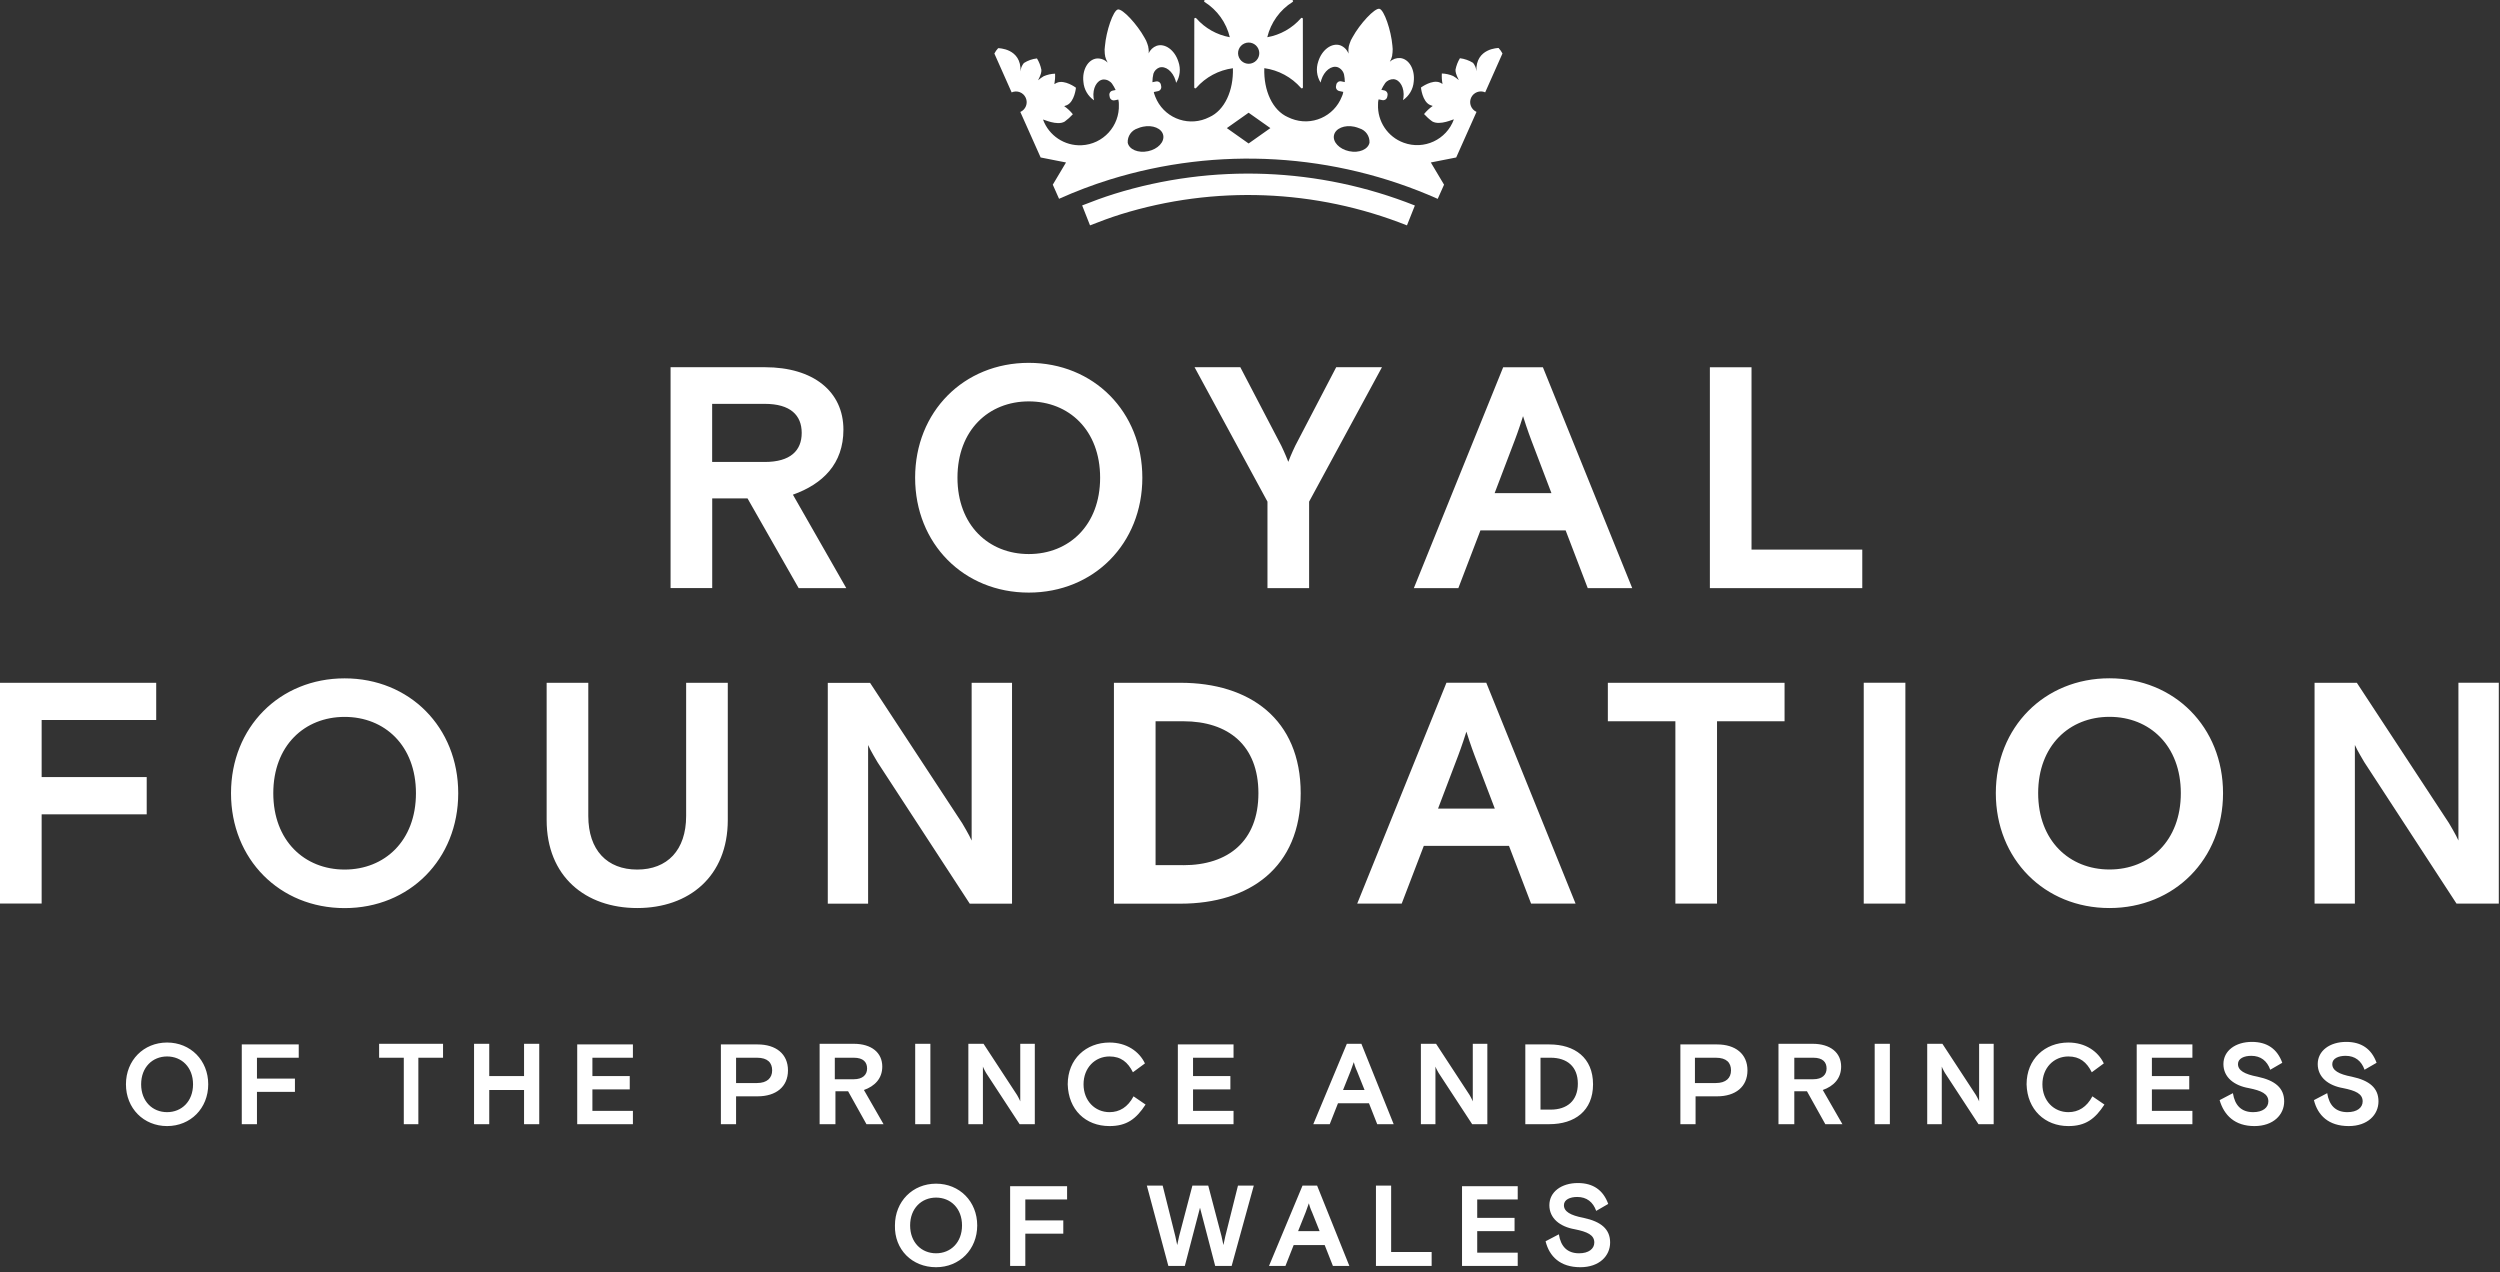 <?xml version="1.0" encoding="utf-8"?><svg width="395" height="201" viewBox="0 0 395 201" fill="none" xmlns="http://www.w3.org/2000/svg">
<rect x="0" y="0" width="395" height="201" fill="#333333" stroke="none"/>
<path d="M365.69 142.77H372.07V117.7C372.37 118.45 373.57 120.44 373.57 120.44L388.13 142.77H394.81V107.87H388.43V132.8C388.13 132.05 386.94 130.06 386.94 130.06L372.38 107.88H365.7V142.78L365.69 142.77ZM333.3 137.38C326.97 137.38 322.03 132.84 322.03 125.32C322.03 117.8 326.96 113.26 333.3 113.26C339.64 113.26 344.57 117.8 344.57 125.32C344.57 132.84 339.64 137.38 333.3 137.38ZM351.24 125.32C351.24 114.9 343.56 107.17 333.29 107.17C323.02 107.17 315.34 114.9 315.34 125.32C315.34 135.74 323.02 143.47 333.29 143.47C343.56 143.47 351.24 135.74 351.24 125.32ZM294.47 142.77H301.05V107.87H294.47V142.77ZM254.04 113.96H264.71V142.77H271.29V113.96H281.96V107.88H254.04V113.96ZM230.39 119.39C230.39 119.39 231.04 117.69 231.69 115.6C232.34 117.69 232.99 119.39 232.99 119.39L236.18 127.76H227.21L230.39 119.39ZM214.44 142.77H221.47L224.96 133.65H238.42L241.91 142.77H248.94L234.83 107.87H228.54L214.44 142.77ZM186.97 136.69H182.58V113.96H186.97C194.05 113.96 198.83 117.75 198.83 125.33C198.83 132.91 194.04 136.7 186.97 136.7M176 142.78H186.52C197.44 142.78 205.51 137.05 205.51 125.33C205.51 113.61 197.43 107.88 186.52 107.88H176V142.78ZM130.78 142.78H137.16V117.71C137.46 118.46 138.66 120.45 138.66 120.45L153.22 142.78H159.9V107.88H153.52V132.81C153.22 132.06 152.03 130.07 152.03 130.07L137.47 107.89H130.79V142.79L130.78 142.78ZM114.99 107.88H108.41V128.92C108.41 134.35 105.42 137.39 100.68 137.39C95.94 137.39 92.95 134.35 92.95 128.92V107.88H86.37V129.56C86.37 138.48 92.5 143.47 100.68 143.47C108.86 143.47 114.99 138.48 114.99 129.56V107.87V107.88ZM54.45 137.39C48.12 137.39 43.18 132.85 43.18 125.33C43.18 117.81 48.11 113.27 54.45 113.27C60.79 113.27 65.72 117.81 65.72 125.33C65.72 132.85 60.78 137.39 54.45 137.39ZM72.4 125.33C72.4 114.91 64.72 107.18 54.45 107.18C44.18 107.18 36.5 114.91 36.5 125.33C36.5 135.75 44.18 143.48 54.45 143.48C64.72 143.48 72.4 135.75 72.4 125.33ZM0 142.76H6.58V128.66H23.18V122.78H6.58V113.76H24.68V107.88H0V142.77V142.76Z" fill="white"/>
<path d="M270.16 92.92H294.24V86.84H276.74V58.03H270.16V92.92ZM239.34 69.54C239.34 69.54 239.99 67.85 240.64 65.75C241.29 67.84 241.94 69.54 241.94 69.54L245.13 77.92H236.15L239.34 69.54ZM223.39 92.92H230.42L233.91 83.8H247.37L250.86 92.92H257.89L243.78 58.03H237.5L223.39 92.92ZM206.84 79.26L218.35 58.02H211.12L204.65 70.43C204.65 70.43 204 71.77 203.55 72.97C203.1 71.77 202.45 70.43 202.45 70.43L195.97 58.02H188.74L200.26 79.26V92.92H206.84V79.26ZM162.55 87.54C156.22 87.54 151.28 83 151.28 75.48C151.28 67.96 156.21 63.42 162.55 63.42C168.89 63.42 173.82 67.96 173.82 75.48C173.82 83 168.88 87.54 162.55 87.54ZM180.49 75.48C180.49 65.06 172.81 57.33 162.54 57.33C152.27 57.33 144.59 65.06 144.59 75.48C144.59 85.9 152.27 93.63 162.54 93.63C172.81 93.63 180.49 85.9 180.49 75.48ZM112.52 63.81H120.84C124.88 63.81 126.67 65.6 126.67 68.4C126.67 71.2 124.88 72.99 120.84 72.99H112.52V63.81ZM126.18 92.92H133.71L125.28 78.16C130.02 76.47 133.26 73.27 133.26 67.89C133.26 61.86 128.52 58.02 120.85 58.02H105.95V92.91H112.53V78.75H118.11L126.18 92.91V92.92Z" fill="white"/>
<path d="M249.7 200.22C252.7 200.22 254.4 198.42 254.4 196.32C254.4 194.22 253 193.02 250.2 192.42C248.1 192.02 247.1 191.42 247.1 190.42C247.1 189.52 248.1 189.12 249.2 189.12C250.7 189.12 251.7 189.92 252.2 191.32L254.1 190.22C253.3 188.02 251.7 186.92 249.3 186.92C246.7 186.92 244.8 188.32 244.8 190.42C244.8 192.52 246.5 193.82 248.8 194.22C250.8 194.62 251.9 195.12 251.9 196.32C251.9 197.32 251 198.02 249.5 198.02C247.6 198.02 246.6 196.92 246.3 195.02L244.2 196.12C244.8 198.52 246.5 200.22 249.7 200.22ZM231 200.02H239.8V197.92H233.4V194.52H239.3V192.42H233.4V189.52H239.8V187.42H231V200.02ZM217.4 200.02H226.2V197.82H219.8V187.32H217.4V200.02ZM205.1 194.52L206.3 191.52C206.3 191.52 206.5 190.92 206.8 190.12C207 190.92 207.3 191.52 207.3 191.52L208.5 194.52H205.1ZM200.5 200.02H203.1L204.4 196.72H209.3L210.6 200.02H213.2L208.1 187.32H205.8L200.5 200.02ZM184.6 200.02H187.2L189.6 190.82L192 200.02H194.6L198.1 187.32H195.6L193.6 195.32C193.6 195.32 193.4 196.22 193.3 196.72C193.2 196.22 193 195.32 193 195.32L190.9 187.32H188.4L186.3 195.32C186.3 195.32 186.1 196.22 186 196.72C185.9 196.22 185.7 195.32 185.7 195.32L183.7 187.32H181.2L184.6 200.02ZM159.6 200.02H162V194.92H168V192.82H162V189.52H168.6V187.42H159.6V200.02ZM147.9 198.02C145.6 198.02 143.8 196.32 143.8 193.62C143.8 190.92 145.6 189.22 147.9 189.22C150.2 189.22 152 190.92 152 193.62C152 196.32 150.2 198.02 147.9 198.02ZM147.9 200.22C151.6 200.22 154.4 197.42 154.4 193.62C154.4 189.82 151.6 187.02 147.9 187.02C144.2 187.02 141.4 189.82 141.4 193.62C141.3 197.42 144.1 200.22 147.9 200.22Z" fill="white"/>
<path d="M371.1 177.92C374.1 177.92 375.8 176.12 375.8 174.02C375.8 171.92 374.4 170.72 371.6 170.12C369.5 169.72 368.5 169.12 368.5 168.12C368.5 167.22 369.5 166.82 370.6 166.82C372.1 166.82 373.1 167.62 373.6 169.02L375.5 167.92C374.7 165.72 373.1 164.62 370.7 164.62C368.1 164.62 366.2 166.02 366.2 168.12C366.2 170.22 367.9 171.52 370.2 171.92C372.2 172.32 373.3 172.82 373.3 174.02C373.3 175.02 372.4 175.72 370.9 175.72C369 175.72 368 174.62 367.7 172.72L365.6 173.82C366.2 176.22 367.9 177.92 371.1 177.92ZM356.2 177.92C359.2 177.92 360.9 176.12 360.9 174.02C360.9 171.92 359.5 170.72 356.7 170.12C354.6 169.72 353.6 169.12 353.6 168.12C353.6 167.22 354.6 166.82 355.7 166.82C357.2 166.82 358.2 167.62 358.7 169.02L360.6 167.92C359.8 165.72 358.2 164.62 355.8 164.62C353.2 164.62 351.3 166.02 351.3 168.12C351.3 170.22 353 171.52 355.3 171.92C357.3 172.32 358.4 172.82 358.4 174.02C358.4 175.02 357.5 175.72 356 175.72C354.1 175.72 353.1 174.62 352.8 172.72L350.7 173.82C351.4 176.22 353.1 177.92 356.2 177.92ZM337.6 177.62H346.4V175.52H340V172.12H345.9V170.02H340V167.12H346.4V165.02H337.6V177.62ZM326.8 177.92C329.5 177.92 331 176.82 332.5 174.52L330.6 173.22C329.7 174.92 328.4 175.72 326.8 175.72C324.5 175.72 322.7 173.92 322.7 171.32C322.7 168.72 324.5 166.92 326.8 166.92C328.6 166.92 329.7 167.82 330.5 169.42L332.4 168.02C331.5 166.12 329.5 164.72 326.8 164.72C323.1 164.72 320.2 167.32 320.2 171.32C320.3 175.32 323.1 177.92 326.8 177.92ZM304.5 177.62H306.8V168.52C306.9 168.82 307.3 169.52 307.3 169.52L312.6 177.62H315V164.92H312.7V174.02C312.6 173.72 312.2 173.02 312.2 173.02L306.9 164.92H304.5V177.62ZM296.2 177.62H298.6V164.92H296.2V177.62ZM283.5 170.42V167.12H286.5C288 167.12 288.6 167.82 288.6 168.82C288.6 169.82 287.9 170.52 286.5 170.52H283.5V170.42ZM281.1 177.62H283.5V172.42H285.5L288.4 177.62H291.1L288 172.22C289.7 171.62 290.9 170.42 290.9 168.52C290.9 166.32 289.2 164.92 286.4 164.92H281V177.62H281.1ZM267.8 171.12V167.12H271.1C272.8 167.12 273.5 167.92 273.5 169.12C273.5 170.32 272.7 171.12 271.1 171.12H267.8ZM265.5 177.62H267.9V173.22H271.3C274.2 173.22 276.1 171.72 276.1 169.12C276.1 166.52 274.2 165.02 271.3 165.02H265.5V177.62ZM243.4 175.42V167.12H245C247.6 167.12 249.3 168.52 249.3 171.22C249.3 173.92 247.6 175.32 245 175.32H243.4V175.42ZM241 177.62H244.8C248.8 177.62 251.7 175.52 251.7 171.32C251.7 167.12 248.8 165.02 244.8 165.02H241V177.62ZM224.5 177.62H226.8V168.52C226.9 168.82 227.3 169.52 227.3 169.52L232.6 177.62H235V164.92H232.7V174.02C232.6 173.72 232.2 173.02 232.2 173.02L226.9 164.92H224.5V177.62ZM212.2 172.22L213.4 169.22C213.4 169.22 213.6 168.62 213.9 167.82C214.1 168.62 214.4 169.22 214.4 169.22L215.6 172.22H212.2ZM207.5 177.62H210.1L211.4 174.32H216.3L217.6 177.62H220.2L215.1 164.92H212.8L207.5 177.62ZM186.1 177.62H194.9V175.52H188.5V172.12H194.4V170.02H188.5V167.12H194.9V165.02H186.1V177.62ZM175.3 177.92C178 177.92 179.5 176.82 181 174.52L179.1 173.22C178.2 174.92 176.9 175.72 175.3 175.72C173 175.72 171.2 173.92 171.2 171.32C171.2 168.72 173 166.92 175.3 166.92C177.1 166.92 178.2 167.82 179 169.42L180.9 168.02C180 166.12 178 164.72 175.3 164.72C171.6 164.72 168.7 167.32 168.7 171.32C168.8 175.32 171.5 177.92 175.3 177.92ZM153 177.62H155.3V168.52C155.4 168.82 155.8 169.52 155.8 169.52L161.1 177.62H163.5V164.92H161.2V174.02C161.1 173.72 160.7 173.02 160.7 173.02L155.4 164.92H153V177.62ZM144.6 177.62H147V164.92H144.6V177.62ZM131.9 170.42V167.12H134.9C136.4 167.12 137 167.82 137 168.82C137 169.82 136.3 170.52 134.9 170.52H131.9V170.42ZM129.6 177.62H132V172.42H134L136.9 177.62H139.6L136.5 172.22C138.2 171.62 139.4 170.42 139.4 168.52C139.4 166.32 137.7 164.92 134.9 164.92H129.5V177.62H129.6ZM116.3 171.12V167.12H119.6C121.3 167.12 122 167.92 122 169.12C122 170.32 121.2 171.12 119.6 171.12H116.3ZM113.9 177.62H116.3V173.22H119.7C122.6 173.22 124.5 171.72 124.5 169.12C124.5 166.52 122.6 165.02 119.7 165.02H113.9V177.62ZM91.2 177.62H100V175.52H93.6V172.12H99.5V170.02H93.6V167.12H100V165.02H91.2V177.62ZM74.9 177.62H77.3V172.22H82.8V177.62H85.2V164.92H82.8V170.02H77.3V164.92H74.9V177.62ZM63.7 177.62H66.1V167.12H70V164.92H59.9V167.12H63.8V177.62H63.7ZM38.2 177.62H40.6V172.52H46.6V170.42H40.6V167.12H47.2V165.02H38.2V177.62ZM26.4 175.72C24.1 175.72 22.3 174.02 22.3 171.32C22.3 168.62 24.1 166.92 26.4 166.92C28.7 166.92 30.5 168.62 30.5 171.32C30.5 174.02 28.7 175.72 26.4 175.72ZM26.4 177.92C30.1 177.92 32.9 175.12 32.9 171.32C32.9 167.52 30.1 164.72 26.4 164.72C22.7 164.72 19.9 167.52 19.9 171.32C19.9 175.12 22.7 177.92 26.4 177.92Z" fill="white"/>
<path d="M172.22 35.61C173.81 34.98 175.43 34.38 177.08 33.86C191.91 29.26 207.87 29.88 222.3 35.61L223.55 32.47C208.4 26.45 191.65 25.8 176.08 30.63C174.35 31.17 172.65 31.8 170.98 32.46L172.22 35.6V35.61Z" fill="white"/>
<path d="M213.16 23.89C211.61 23.56 210.54 22.43 210.77 21.36C211 20.29 212.44 19.69 213.98 20.02C214.26 20.08 214.53 20.17 214.8 20.28C215.79 20.58 216.44 21.52 216.38 22.55C216.15 23.62 214.71 24.22 213.17 23.89M197.28 22.67L193.84 20.24L197.28 17.81L200.72 20.24L197.28 22.67ZM196.61 6.87C197.45 6.49 198.44 6.87 198.82 7.72C199.2 8.56 198.82 9.55 197.97 9.93C197.13 10.31 196.14 9.93 195.76 9.08C195.38 8.24 195.76 7.25 196.61 6.87ZM181.39 23.89C179.84 24.22 178.4 23.62 178.18 22.55C178.12 21.52 178.77 20.58 179.76 20.28C180.02 20.16 180.29 20.08 180.58 20.02C182.13 19.69 183.57 20.29 183.79 21.36C184.01 22.43 182.95 23.56 181.4 23.89M236.8 7.58C236.8 7.58 233.11 7.58 233.27 11.26C233.24 10.77 233.05 10.31 232.74 9.93C232.11 9.54 231.41 9.29 230.67 9.2C230.33 9.75 230.1 10.36 229.97 11C229.92 11.73 230.61 12.77 230.46 12.63C230.19 12.39 229.9 12.18 229.6 12.01C229.03 11.77 228.43 11.63 227.81 11.61C227.78 12.16 227.81 12.72 227.92 13.26C227.78 13.18 227.64 13.1 227.53 13.05C226.3 12.5 224.51 13.83 224.51 13.83C224.51 13.83 224.72 16.05 225.95 16.59C226.06 16.64 226.22 16.69 226.37 16.74C225.86 17.1 225.4 17.53 225 18.02C225.39 18.45 225.82 18.84 226.29 19.18C227.51 19.9 229.74 18.76 229.71 18.87C228.54 22.08 224.99 23.73 221.78 22.55C219.25 21.63 217.61 19.17 217.73 16.48C217.73 16.36 217.73 16.25 217.74 16.13C217.75 15.99 217.79 15.84 217.82 15.7L218.41 15.82C218.76 15.89 219.1 15.67 219.18 15.32L219.23 15.06C219.3 14.71 219.08 14.37 218.73 14.29L218.25 14.19C218.42 13.82 218.62 13.47 218.85 13.14C219.17 12.72 219.68 12.49 220.2 12.51C221.23 12.61 221.93 13.91 221.75 15.41C221.73 15.55 221.71 15.69 221.67 15.82C222.65 15.16 223.28 14.08 223.37 12.9C223.59 10.98 222.64 9.31 221.23 9.17C220.63 9.13 220.03 9.34 219.59 9.76C219.67 9.6 219.75 9.44 219.82 9.28C219.87 9.15 219.9 9.03 219.93 8.92C219.93 8.89 219.95 8.86 219.96 8.82V8.78C219.96 8.78 219.96 8.71 219.97 8.68C219.99 8.56 220.01 8.43 220.02 8.3C220.06 7.94 220.05 7.57 220 7.21C219.8 4.82 218.69 1.55 217.95 1.39C217.21 1.23 214.86 3.76 213.71 5.87C213.51 6.18 213.36 6.51 213.25 6.86C213.2 6.98 213.17 7.1 213.14 7.22C213.14 7.25 213.12 7.29 213.11 7.32V7.36C213.11 7.36 213.1 7.43 213.09 7.46C213.07 7.58 213.05 7.7 213.05 7.84C213.04 8.05 213.05 8.26 213.06 8.47C212.84 7.87 212.36 7.39 211.76 7.16C210.42 6.72 208.87 7.85 208.29 9.7C207.9 10.82 208.03 12.05 208.66 13.05C208.69 12.91 208.72 12.78 208.76 12.64C209.21 11.2 210.37 10.29 211.36 10.62C211.86 10.82 212.24 11.26 212.36 11.79C212.44 12.18 212.48 12.57 212.48 12.97L211.91 12.85C211.56 12.78 211.22 13 211.14 13.35L211.09 13.61C211.02 13.96 211.24 14.3 211.59 14.38L212.24 14.52C212.2 14.66 212.18 14.8 212.14 14.94C212.1 15.05 212.05 15.15 212.01 15.26C210.77 18.43 207.21 19.99 204.04 18.75C203.85 18.68 203.67 18.6 203.49 18.51C201.05 17.44 199.64 14.3 199.76 10.77C202 11.08 204.06 12.19 205.55 13.89C205.61 13.97 205.71 13.99 205.79 13.93C205.83 13.9 205.86 13.86 205.86 13.81C205.86 11.9 205.85 4.87 205.85 2.97C205.84 2.87 205.75 2.81 205.66 2.82C205.61 2.82 205.57 2.85 205.54 2.89C204.16 4.46 202.29 5.52 200.23 5.88C200.79 3.57 202.22 1.57 204.23 0.31C204.39 0.21 204.31 0 204.12 0H190.44C190.24 0.01 190.17 0.22 190.33 0.32C192.33 1.58 193.76 3.58 194.31 5.88C192.26 5.51 190.39 4.46 189.01 2.89C188.91 2.77 188.7 2.82 188.7 2.97C188.7 4.87 188.69 11.9 188.69 13.81C188.7 13.91 188.79 13.97 188.88 13.96C188.93 13.96 188.97 13.93 189 13.89C190.49 12.19 192.55 11.08 194.8 10.78C194.91 14.3 193.5 17.43 191.07 18.51C188.05 20.06 184.34 18.87 182.79 15.85C182.79 15.83 182.77 15.82 182.77 15.8C182.6 15.46 182.46 15.12 182.35 14.77C182.35 14.74 182.34 14.71 182.33 14.67C182.32 14.63 182.31 14.58 182.3 14.54L182.97 14.4C183.32 14.33 183.54 13.98 183.47 13.63L183.42 13.37C183.35 13.02 183 12.8 182.65 12.87L182.08 12.99C182.08 12.53 182.14 12.08 182.24 11.64C182.39 11.2 182.72 10.85 183.15 10.68C184.13 10.35 185.28 11.25 185.73 12.69C185.77 12.82 185.8 12.96 185.83 13.09C186.45 12.09 186.58 10.87 186.19 9.76C185.62 7.92 184.07 6.79 182.74 7.24C182.18 7.45 181.72 7.88 181.49 8.44C181.5 8.26 181.51 8.09 181.49 7.91C181.49 7.78 181.47 7.66 181.44 7.54C181.44 7.51 181.44 7.47 181.43 7.44V7.42V7.4C181.43 7.37 181.41 7.33 181.4 7.3C181.37 7.19 181.33 7.07 181.29 6.94C181.18 6.59 181.03 6.26 180.83 5.95C179.68 3.86 177.36 1.34 176.62 1.5C175.88 1.66 174.78 4.9 174.58 7.28C174.52 7.64 174.51 8.01 174.55 8.37C174.55 8.5 174.57 8.62 174.6 8.74C174.6 8.77 174.6 8.81 174.61 8.84V8.86V8.88C174.61 8.91 174.63 8.94 174.64 8.98C174.67 9.1 174.71 9.22 174.75 9.34C174.83 9.53 174.91 9.72 175.01 9.9C174.56 9.44 173.94 9.2 173.3 9.24C171.91 9.38 170.95 11.04 171.18 12.95C171.27 14.12 171.89 15.19 172.86 15.85C172.83 15.72 172.8 15.58 172.78 15.44C172.61 13.95 173.3 12.66 174.32 12.56C174.86 12.54 175.38 12.79 175.7 13.22C175.92 13.54 176.11 13.87 176.27 14.22L175.79 14.32C175.44 14.39 175.22 14.74 175.29 15.09L175.34 15.35C175.41 15.7 175.76 15.92 176.1 15.85L176.69 15.73C176.72 15.88 176.76 16.04 176.77 16.19C176.77 16.29 176.77 16.4 176.78 16.5C176.93 19.91 174.29 22.8 170.88 22.95C168.19 23.07 165.73 21.43 164.8 18.9C164.78 18.79 167.01 19.93 168.22 19.21C168.69 18.87 169.12 18.48 169.51 18.05C169.12 17.56 168.66 17.13 168.14 16.77C168.29 16.72 168.44 16.67 168.56 16.62C169.79 16.07 170 13.87 170 13.86C170 13.85 168.21 12.53 166.98 13.08C166.87 13.13 166.73 13.21 166.59 13.29C166.69 12.74 166.73 12.19 166.7 11.64C166.08 11.66 165.48 11.8 164.91 12.04C164.6 12.22 164.31 12.43 164.05 12.66C163.9 12.8 164.6 11.76 164.54 11.03C164.41 10.39 164.18 9.78 163.84 9.23C163.1 9.31 162.4 9.56 161.77 9.96C161.46 10.34 161.27 10.8 161.24 11.29C161.4 7.61 157.71 7.61 157.71 7.61C157.47 7.86 157.27 8.15 157.11 8.46L159.84 14.6C160.69 14.22 161.69 14.6 162.07 15.46C162.45 16.31 162.07 17.31 161.21 17.69L162.23 19.97L164.42 24.88L168.43 25.67L166.34 29.18L167.33 31.41C169.94 30.24 172.62 29.22 175.35 28.37C192.42 23.08 210.83 24.16 227.16 31.42L228.16 29.18L226.07 25.67L230.08 24.88L232.26 19.99L233.29 17.68C232.44 17.3 232.05 16.3 232.43 15.45C232.81 14.6 233.81 14.21 234.66 14.59L237.39 8.45C237.23 8.14 237.03 7.86 236.79 7.6" fill="white"/>
</svg>
